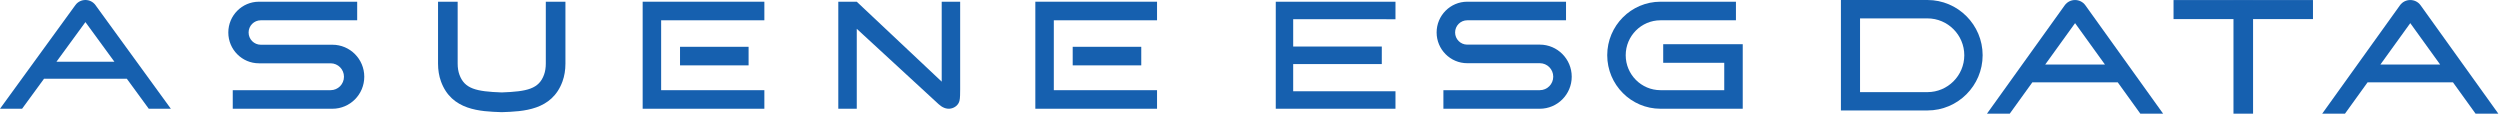 <svg width="440" height="20" viewBox="0 0 440 20" fill="none" xmlns="http://www.w3.org/2000/svg">
<g clip-path="url(#clip0_97_1064)">
<path d="M292.723 7.78V11.048H303.467V15.87H292.243C288.87 15.87 286.125 13.112 286.125 9.721C286.125 6.329 288.869 3.571 292.243 3.571H305.526V0.302H292.243C287.076 0.302 282.872 4.527 282.872 9.72C282.872 14.913 287.076 19.138 292.243 19.138H306.721V7.78H292.723Z" fill="#1660AF"/>
<path d="M271.009 7.854H258.229C257.054 7.854 256.098 6.893 256.098 5.713C256.098 4.532 257.054 3.571 258.229 3.571H275.62V0.302H258.229C255.26 0.302 252.845 2.729 252.845 5.713C252.845 8.696 255.261 11.123 258.229 11.123H271.009C272.312 11.123 273.37 12.187 273.37 13.496C273.37 14.805 272.312 15.87 271.009 15.87H254.039V19.138H271.009C274.105 19.138 276.624 16.608 276.624 13.497C276.624 10.386 274.105 7.854 271.009 7.854Z" fill="#1660AF"/>
<path d="M227.601 11.276L243.194 11.278L243.197 8.195H227.601L227.602 3.383L245.603 3.385L245.606 0.302H224.536L224.534 19.136L245.603 19.138L245.606 16.061L227.6 16.059L227.601 11.276Z" fill="#1660AF"/>
<path d="M113.108 19.138H134.528V15.873H116.361V3.57H134.528V0.301H113.108V19.138Z" fill="#1660AF"/>
<path d="M119.684 8.236H131.752V11.504H119.684V8.236Z" fill="#1660AF"/>
<path d="M182.219 19.138H203.639V15.873H185.471V3.57H203.639V0.301H182.219V19.138Z" fill="#1660AF"/>
<path d="M188.795 8.236H200.862V11.504H188.795V8.236Z" fill="#1660AF"/>
<path d="M64.112 13.506C64.112 15.062 63.484 16.472 62.471 17.49C61.454 18.509 60.055 19.139 58.506 19.139H40.965V15.87H58.186C58.835 15.87 59.423 15.607 59.852 15.179C60.277 14.748 60.539 14.157 60.539 13.506C60.539 12.199 59.487 11.141 58.186 11.141H45.576C44.084 11.141 42.737 10.536 41.763 9.553C40.785 8.574 40.183 7.217 40.183 5.722C40.183 2.731 42.596 0.302 45.576 0.302H62.864V3.571H45.895C44.715 3.571 43.754 4.532 43.754 5.718C43.754 6.313 43.992 6.851 44.381 7.242C44.771 7.63 45.306 7.873 45.894 7.873H58.505C61.603 7.873 64.112 10.393 64.112 13.506Z" fill="#1660AF"/>
<path d="M96.062 11.195C96.062 11.922 95.957 12.579 95.752 13.146C94.85 15.632 92.815 16.108 88.305 16.267C83.796 16.108 81.762 15.632 80.859 13.146C80.653 12.579 80.549 11.923 80.549 11.195V0.303H77.094V11.195C77.094 12.329 77.269 13.386 77.614 14.335C79.465 19.435 84.54 19.61 88.246 19.738L88.305 19.74L88.365 19.738C92.071 19.61 97.146 19.435 98.997 14.335C99.342 13.386 99.516 12.329 99.516 11.195V0.303H96.062V11.195Z" fill="#1660AF"/>
<path d="M16.792 0.884C16.36 0.297 15.697 0 15.034 0C14.372 0 13.709 0.297 13.277 0.884L0 19.139H3.887L7.746 13.86H22.324L26.183 19.139H30.07L16.792 0.884ZM9.932 10.869L15.035 3.889L20.138 10.869H9.932Z" fill="#1660AF"/>
<path d="M168.989 0.305C168.989 0.305 168.996 15.309 168.989 15.666C168.976 16.358 169.001 17.247 168.864 17.76C168.675 18.468 168.076 18.953 167.362 19.099C166.553 19.265 165.791 18.882 165.2 18.337L150.791 5.07V19.138H147.541V0.305H150.791L165.74 14.37V0.305H168.989Z" fill="#1660AF"/>
</g>
<path d="M339.23 0.005H324V19.44H339.23C344.587 19.44 348.944 15.081 348.944 9.72C348.944 4.36 344.587 0 339.23 0V0.005ZM345.715 9.725C345.715 13.302 342.805 16.214 339.23 16.214H327.367V3.237H339.23C342.805 3.237 345.715 6.148 345.715 9.725Z" fill="#1660AF"/>
<path d="M367.022 0.928C366.579 0.314 365.894 0.004 365.208 0.004C364.523 0.004 363.843 0.314 363.395 0.928L349.708 20.004H353.717L357.696 14.487H372.721L376.7 20.004H380.708L367.022 0.928ZM359.953 11.364L365.214 4.073L370.475 11.364H359.953Z" fill="#1660AF"/>
<path d="M426.022 0.928C425.579 0.314 424.894 0.004 424.208 0.004C423.523 0.004 422.843 0.314 422.395 0.928L408.708 20.004H412.717L416.696 14.487H431.721L435.7 20.004H439.708L426.022 0.928ZM418.947 11.364L424.208 4.073L429.47 11.364H418.947Z" fill="#1660AF"/>
<path d="M396.54 0.125H393.092V20.005H396.54V0.125Z" fill="#1660AF"/>
<path d="M407.083 0.009H382.543V3.36H407.083V0.009Z" fill="#1660AF"/>
<defs>
<clipPath id="clip0_97_1064">
<rect width="307" height="20" fill="white"/>
</clipPath>
</defs>
</svg>
